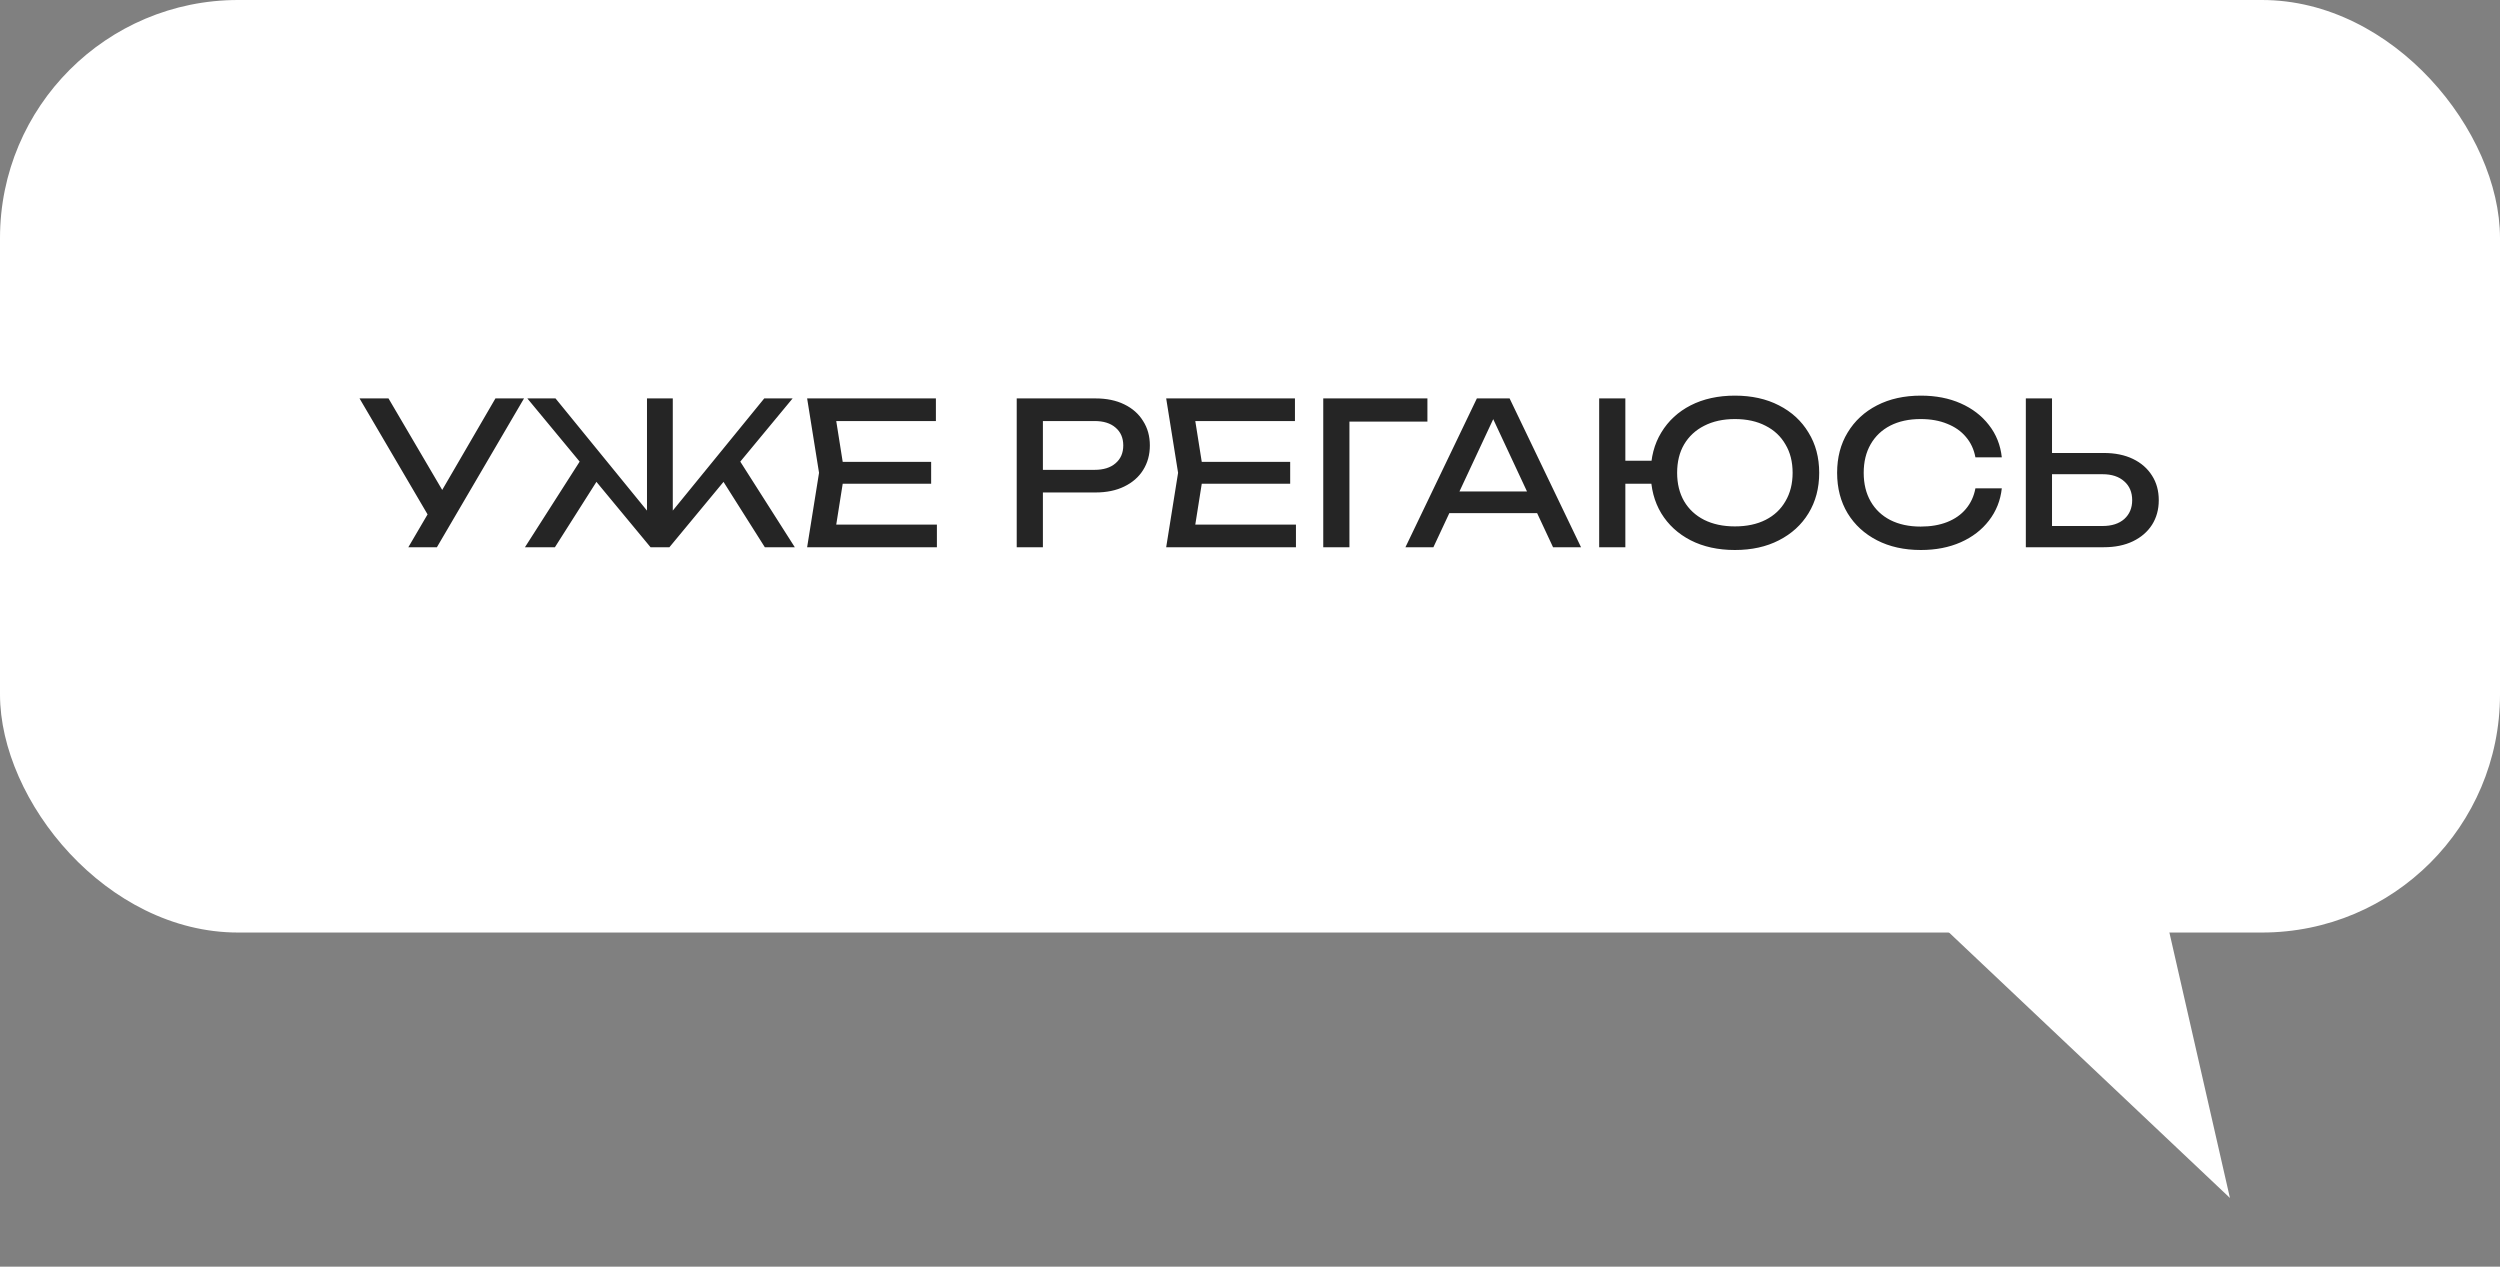<?xml version="1.0" encoding="UTF-8"?> <svg xmlns="http://www.w3.org/2000/svg" width="150" height="76" viewBox="0 0 150 76" fill="none"><rect x="0" y="0" width="150" height="76" fill="#808080" stroke="none"/><rect width="150" height="55.952" rx="14.286" fill="white"></rect><path d="M24.5 32.834L25.964 30.334H25.988L29.726 23.905H31.441L26.214 32.834H24.5ZM26 31.453L21.572 23.905H23.31L27.048 30.274L26 31.453ZM31.497 32.834L35.057 27.262L36.152 28.334L33.295 32.834H31.497ZM45.89 32.834L43.045 28.334L44.14 27.262L47.688 32.834H45.89ZM40.367 31.357L39.914 31.191L45.855 23.905H47.557L40.164 32.834H39.033L31.64 23.905H33.331L39.271 31.191L38.819 31.357V23.905H40.367V31.357ZM55.869 27.714V29.024H49.631V27.714H55.869ZM50.666 28.369L50.035 32.357L49.285 31.476H56.214V32.834H48.428L49.142 28.369L48.428 23.905H56.154V25.262H49.285L50.035 24.381L50.666 28.369ZM65.729 23.905C66.396 23.905 66.971 24.024 67.455 24.262C67.947 24.5 68.324 24.834 68.586 25.262C68.856 25.683 68.991 26.171 68.991 26.726C68.991 27.282 68.856 27.774 68.586 28.203C68.324 28.623 67.947 28.953 67.455 29.191C66.971 29.429 66.396 29.548 65.729 29.548H61.717V28.191H65.67C66.209 28.191 66.63 28.06 66.931 27.798C67.241 27.536 67.396 27.179 67.396 26.726C67.396 26.274 67.241 25.917 66.931 25.655C66.63 25.393 66.209 25.262 65.67 25.262H61.872L62.574 24.476V32.834H61.003V23.905H65.729ZM77.411 27.714V29.024H71.173V27.714H77.411ZM72.209 28.369L71.578 32.357L70.828 31.476H77.757V32.834H69.971L70.685 28.369L69.971 23.905H77.697V25.262H70.828L71.578 24.381L72.209 28.369ZM85.645 23.905V25.298H80.252L80.966 24.584V32.834H79.395V23.905H85.645ZM86.433 30.786V29.488H92.671V30.786H86.433ZM90.576 23.905L94.862 32.834H93.183L89.29 24.5H89.897L86.004 32.834H84.326L88.612 23.905H90.576ZM104.093 33C103.085 33 102.2 32.806 101.438 32.417C100.684 32.028 100.097 31.488 99.676 30.798C99.255 30.099 99.045 29.29 99.045 28.369C99.045 27.449 99.255 26.643 99.676 25.953C100.097 25.254 100.684 24.71 101.438 24.322C102.2 23.933 103.085 23.738 104.093 23.738C105.101 23.738 105.982 23.933 106.736 24.322C107.498 24.71 108.089 25.254 108.509 25.953C108.938 26.643 109.152 27.449 109.152 28.369C109.152 29.29 108.938 30.099 108.509 30.798C108.089 31.488 107.498 32.028 106.736 32.417C105.982 32.806 105.101 33 104.093 33ZM95.95 32.834V23.905H97.521V32.834H95.95ZM96.795 29.024V27.643H99.855V29.024H96.795ZM104.093 31.584C104.807 31.584 105.422 31.453 105.938 31.191C106.454 30.929 106.851 30.556 107.128 30.072C107.414 29.587 107.557 29.02 107.557 28.369C107.557 27.71 107.414 27.143 107.128 26.667C106.851 26.183 106.454 25.81 105.938 25.548C105.422 25.278 104.807 25.143 104.093 25.143C103.386 25.143 102.771 25.278 102.248 25.548C101.732 25.81 101.331 26.183 101.045 26.667C100.767 27.143 100.628 27.71 100.628 28.369C100.628 29.02 100.767 29.587 101.045 30.072C101.331 30.556 101.732 30.929 102.248 31.191C102.771 31.453 103.386 31.584 104.093 31.584ZM120.108 29.298C120.029 30.028 119.771 30.675 119.334 31.238C118.906 31.794 118.342 32.226 117.644 32.536C116.945 32.845 116.148 33 115.251 33C114.251 33 113.374 32.806 112.62 32.417C111.866 32.028 111.279 31.488 110.858 30.798C110.437 30.099 110.227 29.29 110.227 28.369C110.227 27.449 110.437 26.643 110.858 25.953C111.279 25.254 111.866 24.71 112.62 24.322C113.374 23.933 114.251 23.738 115.251 23.738C116.148 23.738 116.945 23.893 117.644 24.203C118.342 24.512 118.906 24.945 119.334 25.5C119.771 26.056 120.029 26.703 120.108 27.441H118.525C118.437 26.964 118.247 26.556 117.953 26.214C117.668 25.873 117.295 25.611 116.834 25.429C116.374 25.238 115.842 25.143 115.239 25.143C114.541 25.143 113.933 25.274 113.418 25.536C112.91 25.798 112.517 26.171 112.239 26.655C111.961 27.139 111.822 27.71 111.822 28.369C111.822 29.028 111.961 29.599 112.239 30.084C112.517 30.568 112.91 30.941 113.418 31.203C113.933 31.464 114.541 31.595 115.239 31.595C115.842 31.595 116.374 31.504 116.834 31.322C117.295 31.139 117.668 30.877 117.953 30.536C118.247 30.187 118.437 29.774 118.525 29.298H120.108ZM121.55 32.834V23.905H123.121V32.262L122.419 31.56H126.157C126.705 31.56 127.137 31.421 127.455 31.143C127.772 30.857 127.931 30.48 127.931 30.012C127.931 29.536 127.772 29.159 127.455 28.881C127.137 28.595 126.705 28.453 126.157 28.453H122.264V27.179H126.228C126.903 27.179 127.486 27.298 127.978 27.536C128.47 27.774 128.851 28.107 129.121 28.536C129.391 28.956 129.526 29.449 129.526 30.012C129.526 30.568 129.391 31.06 129.121 31.488C128.851 31.909 128.47 32.238 127.978 32.476C127.486 32.714 126.903 32.834 126.228 32.834H121.55Z" fill="#252525"></path><path d="M133.796 71.878L115.118 54.227L127.708 45.183L133.796 71.878Z" fill="white"></path></svg> 